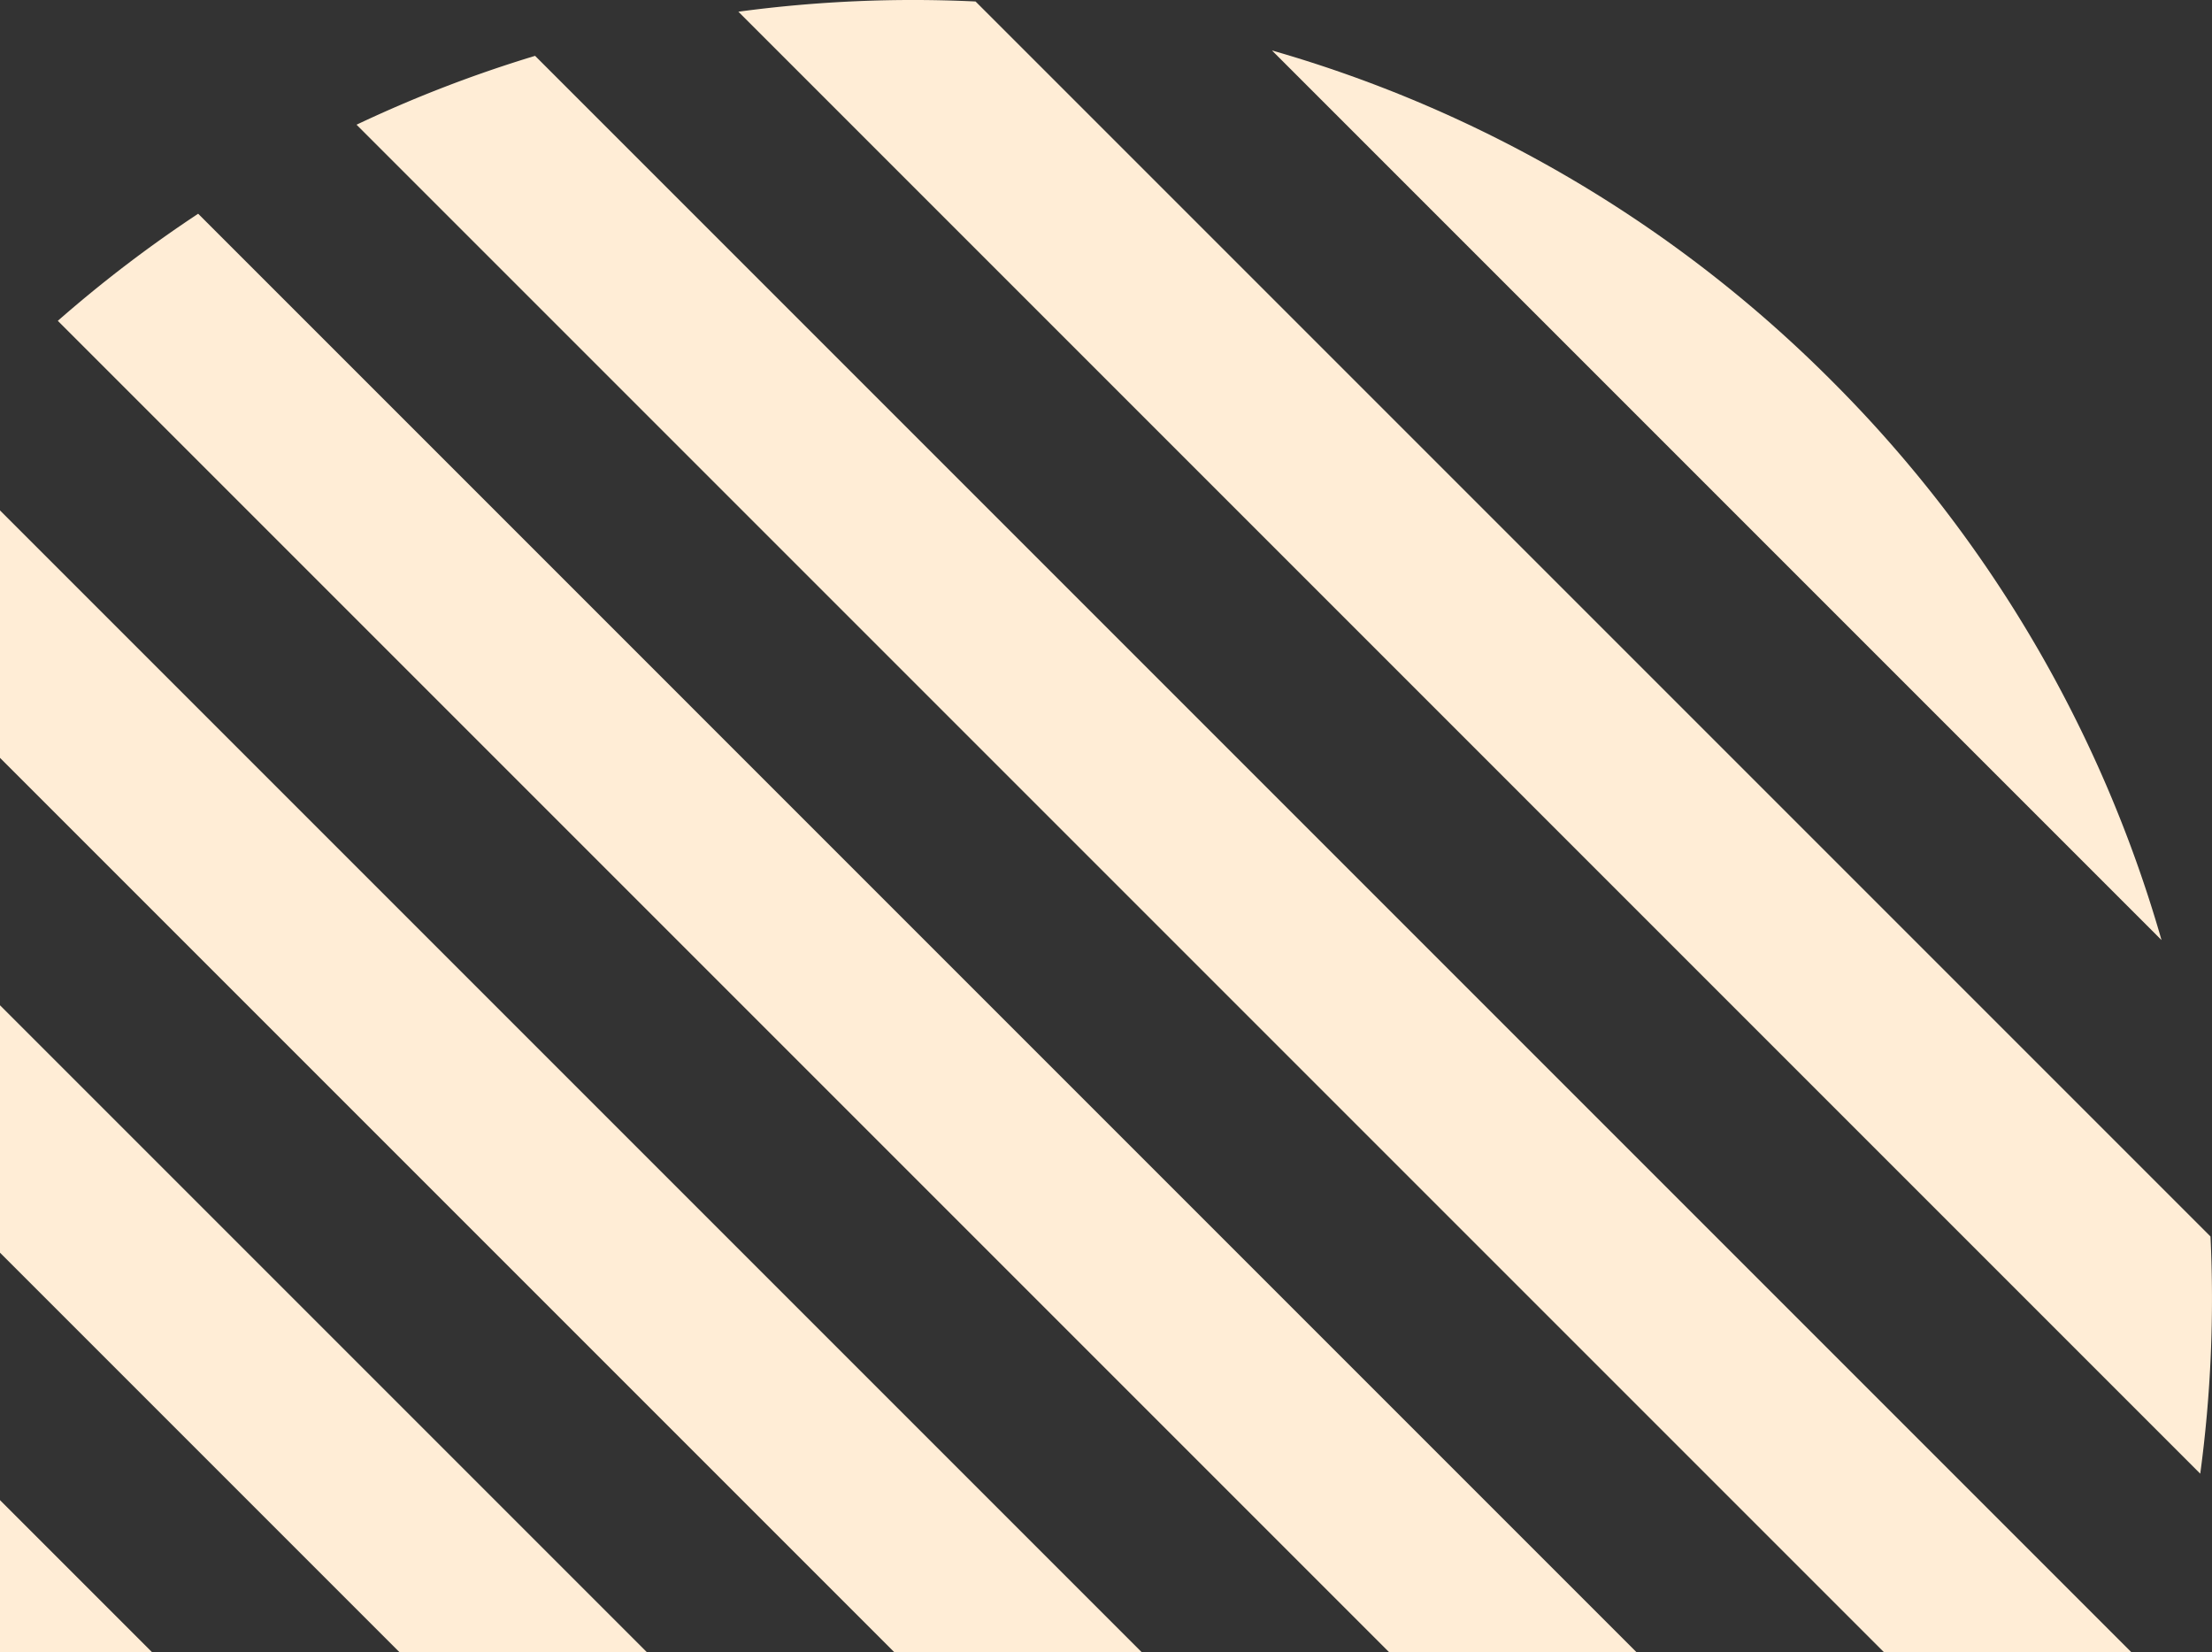 <svg xmlns="http://www.w3.org/2000/svg" width="108.453" height="81" viewBox="0 0 108.453 81">
  <rect x="0" y="0" width="108.453" height="81" fill="#333333" stroke="none"/>
  <g id="グループ_417" data-name="グループ 417" transform="translate(0 81) rotate(-90)">
    <path id="パス_602" data-name="パス 602" d="M11.629,72.177,72.177,11.629A64.108,64.108,0,0,0,71.676,0L0,71.675A64.108,64.108,0,0,0,11.629,72.177Z" transform="translate(8.75 36.202)" fill="#ffedd6"/>
    <path id="パス_603" data-name="パス 603" d="M0,0V7.453L7.453,0Z" transform="translate(0)" fill="#ffedd6"/>
    <path id="パス_604" data-name="パス 604" d="M0,87.017,78.262,8.755A63.216,63.216,0,0,0,74.886,0L0,74.887Z" transform="translate(0 17.48)" fill="#ffedd6"/>
    <path id="パス_605" data-name="パス 605" d="M19.584,0,0,19.584V31.714L31.714,0Z" transform="translate(0)" fill="#ffedd6"/>
    <path id="パス_606" data-name="パス 606" d="M27.431,27.431A63.413,63.413,0,0,0,43.615,0L0,43.614A63.411,63.411,0,0,0,27.431,27.431Z" transform="translate(34.911 62.364)" fill="#ffedd6"/>
    <path id="パス_607" data-name="パス 607" d="M43.845,0,0,43.845v12.13L55.975,0Z" transform="translate(0 0)" fill="#ffedd6"/>
    <path id="パス_608" data-name="パス 608" d="M0,77.4,70.521,6.881A63.692,63.692,0,0,0,65.271,0L0,65.271Z" transform="translate(0 2.835)" fill="#ffedd6"/>
  </g>
</svg>
